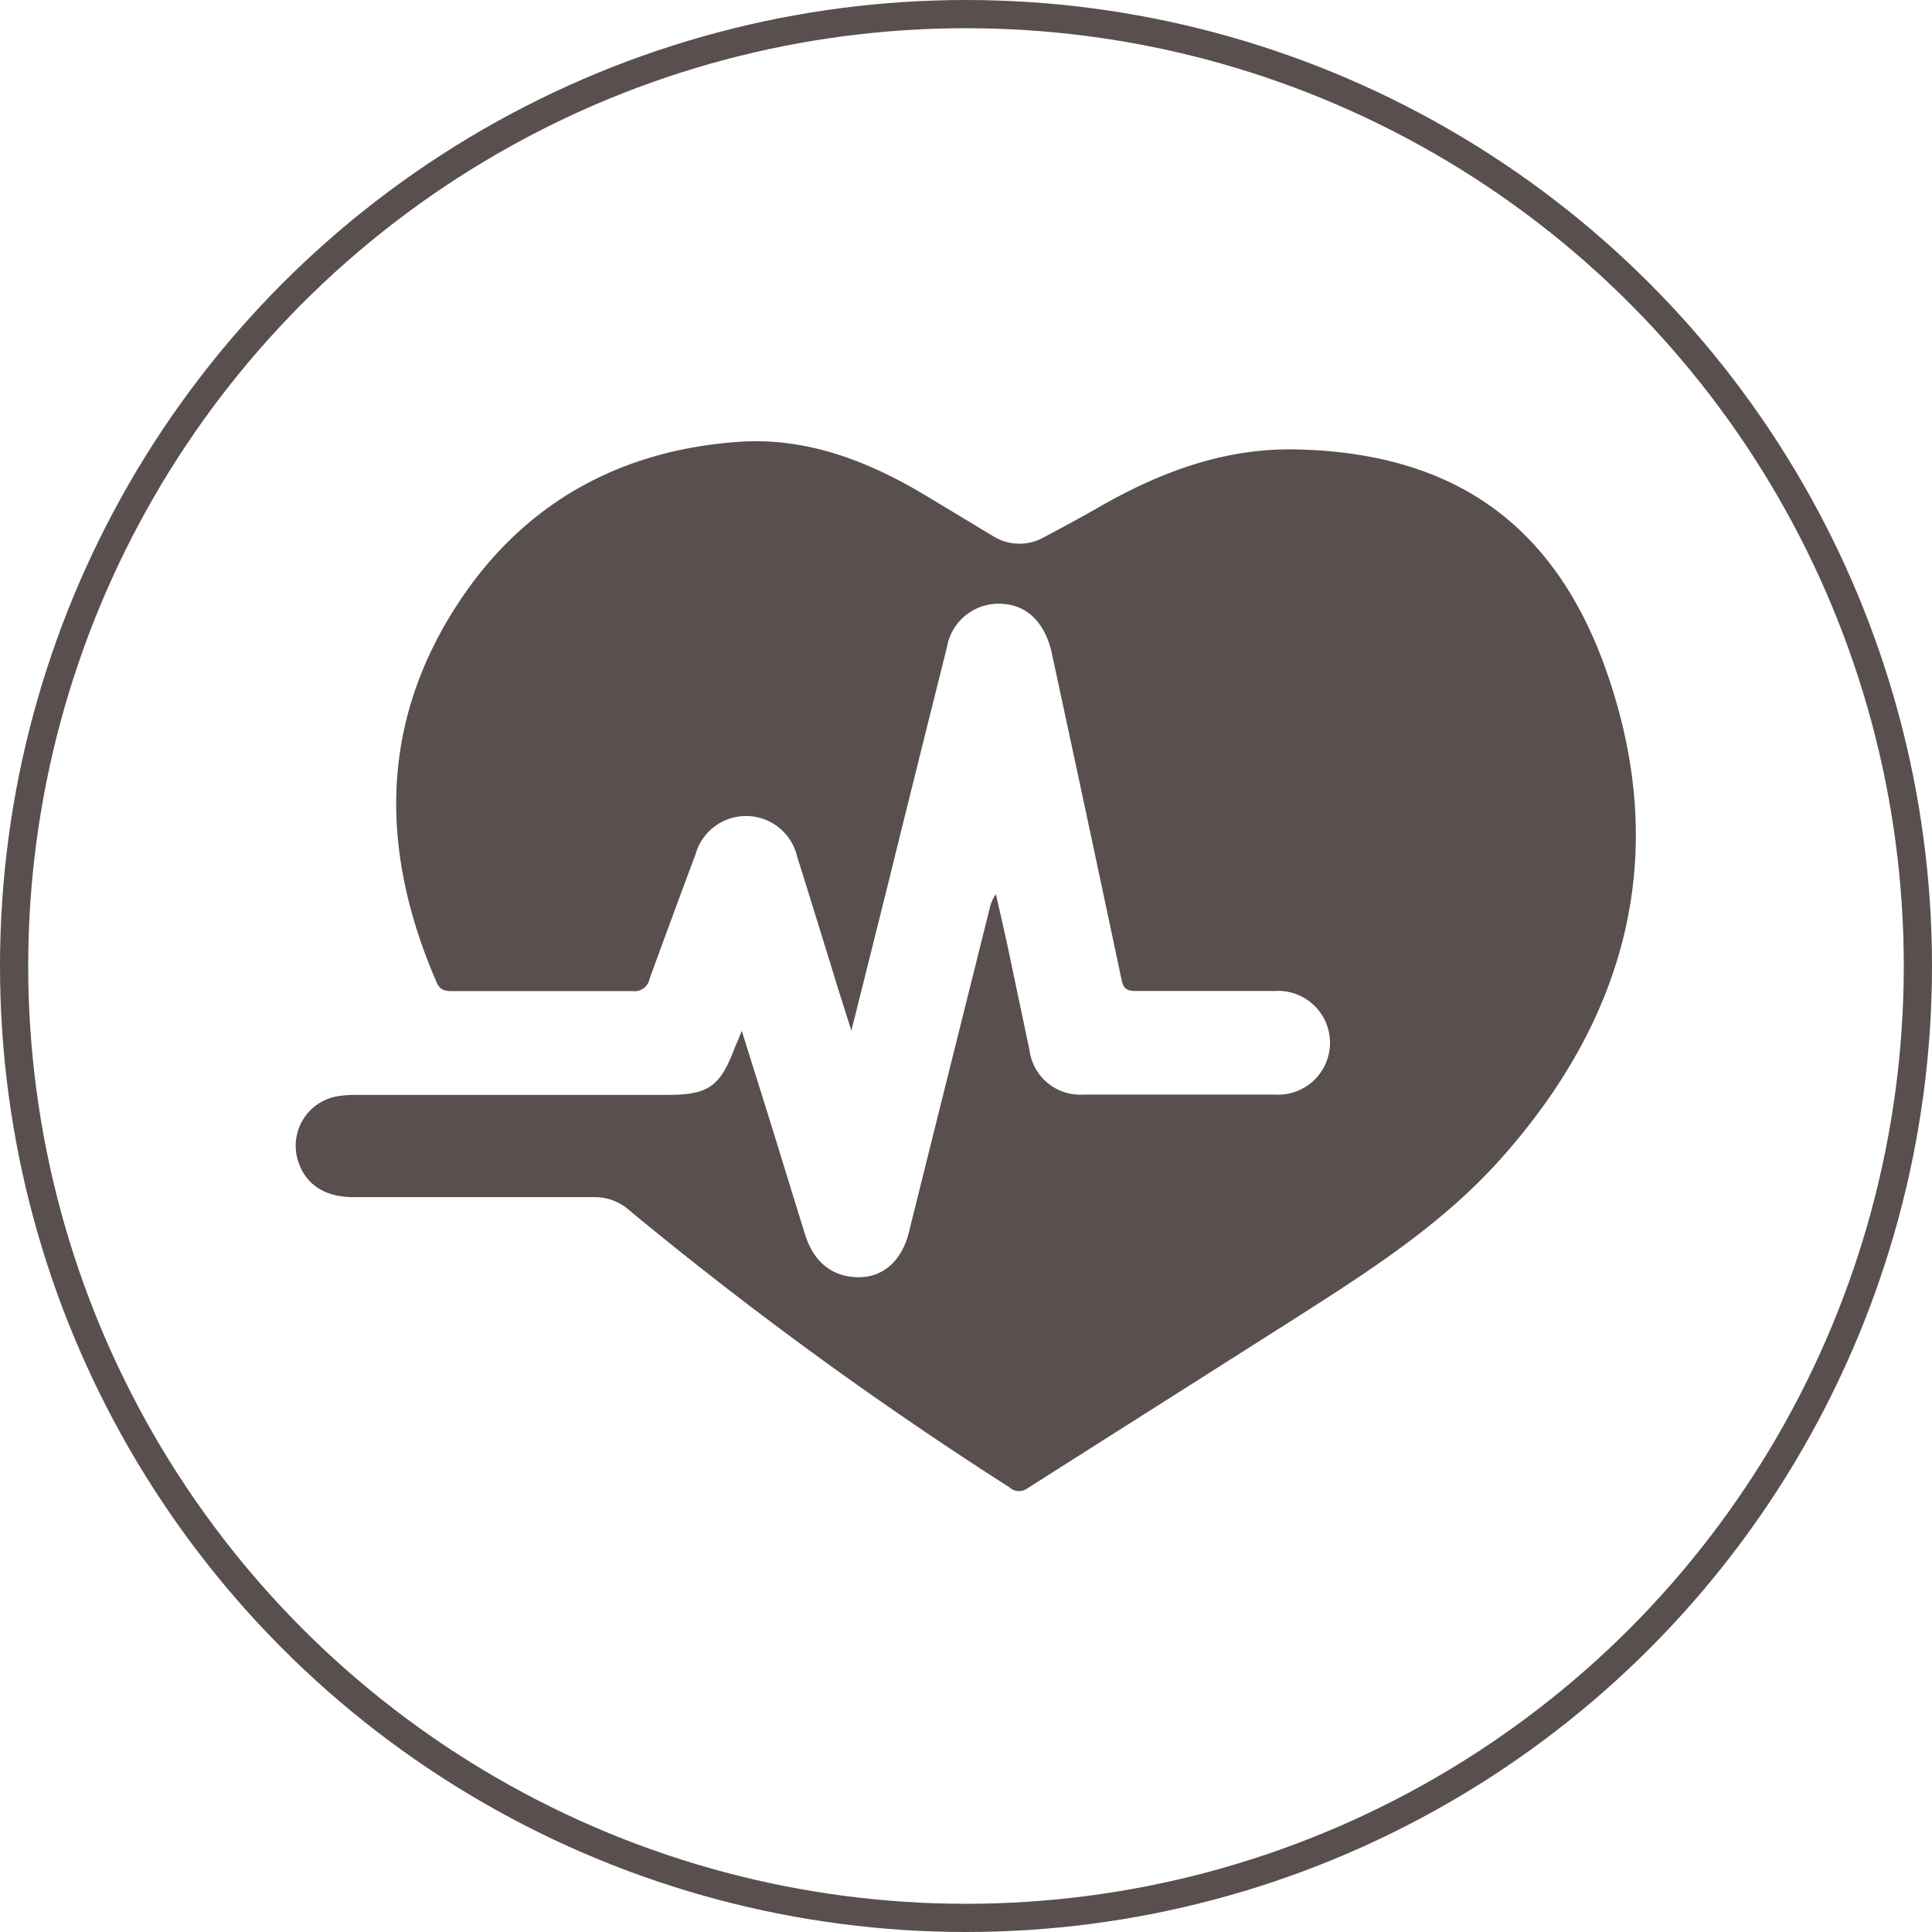 <svg xmlns="http://www.w3.org/2000/svg" viewBox="0 0 137 137"><g data-name="Layer 2"><g data-name="レイヤー 1"><path d="M52.6 73.1c.81 2.59 1.55 4.94 2.28 7.29s1.47 4.79 2.22 7.18c.63 2 2 3 3.8 3s3.1-1.26 3.57-3.27q2.85-11.44 5.71-22.89a2.67 2.67 0 0 1 .44-1c.28 1.24.57 2.48.84 3.73L73 74.46a3.63 3.63 0 0 0 3.81 3.16h13.63a3.68 3.68 0 1 0 0-7.35h-9.91c-.61 0-.87-.15-1-.8q-2.45-11.59-4.95-23.17c-.44-2-1.61-3.29-3.29-3.46a3.72 3.72 0 0 0-4.15 3.09q-2.13 8.49-4.23 17c-.82 3.29-1.64 6.58-2.54 10.15-.53-1.69-1-3.12-1.42-4.54-.81-2.61-1.61-5.22-2.43-7.82a3.72 3.72 0 0 0-7.2-.14q-1.65 4.42-3.26 8.83a1.08 1.08 0 0 1-1.2.87H32.08c-.51 0-.88-.06-1.12-.62-4-9.23-4.1-18.31 1.54-26.9 4.65-7.1 11.5-10.85 19.9-11.43 4.86-.33 9.23 1.39 13.33 3.86L70.39 38a3.53 3.53 0 0 0 3.63.1c1.32-.7 2.64-1.41 3.93-2.15 4.34-2.49 8.92-4.2 14-4.08 10.89.25 18.27 5.08 22 15.83 4.48 12.86 1.45 24.39-7.5 34.44-4.18 4.7-9.46 8.06-14.71 11.41-6.29 4-12.61 8-18.9 12a1 1 0 0 1-1.27-.09 272.49 272.49 0 0 1-26.95-19.64 3.69 3.69 0 0 0-2.57-.93h-17c-2 0-3.38-.89-3.91-2.55a3.56 3.56 0 0 1 2.77-4.6 8.48 8.48 0 0 1 1.42-.1h21.93c3 0 3.8-.57 4.86-3.39.14-.31.26-.6.48-1.15z" fill="#594f4f"/><circle cx="68.5" cy="68.5" r="67.5" fill="none" stroke="#594f4f" stroke-miterlimit="10" stroke-width="2"/></g></g></svg>